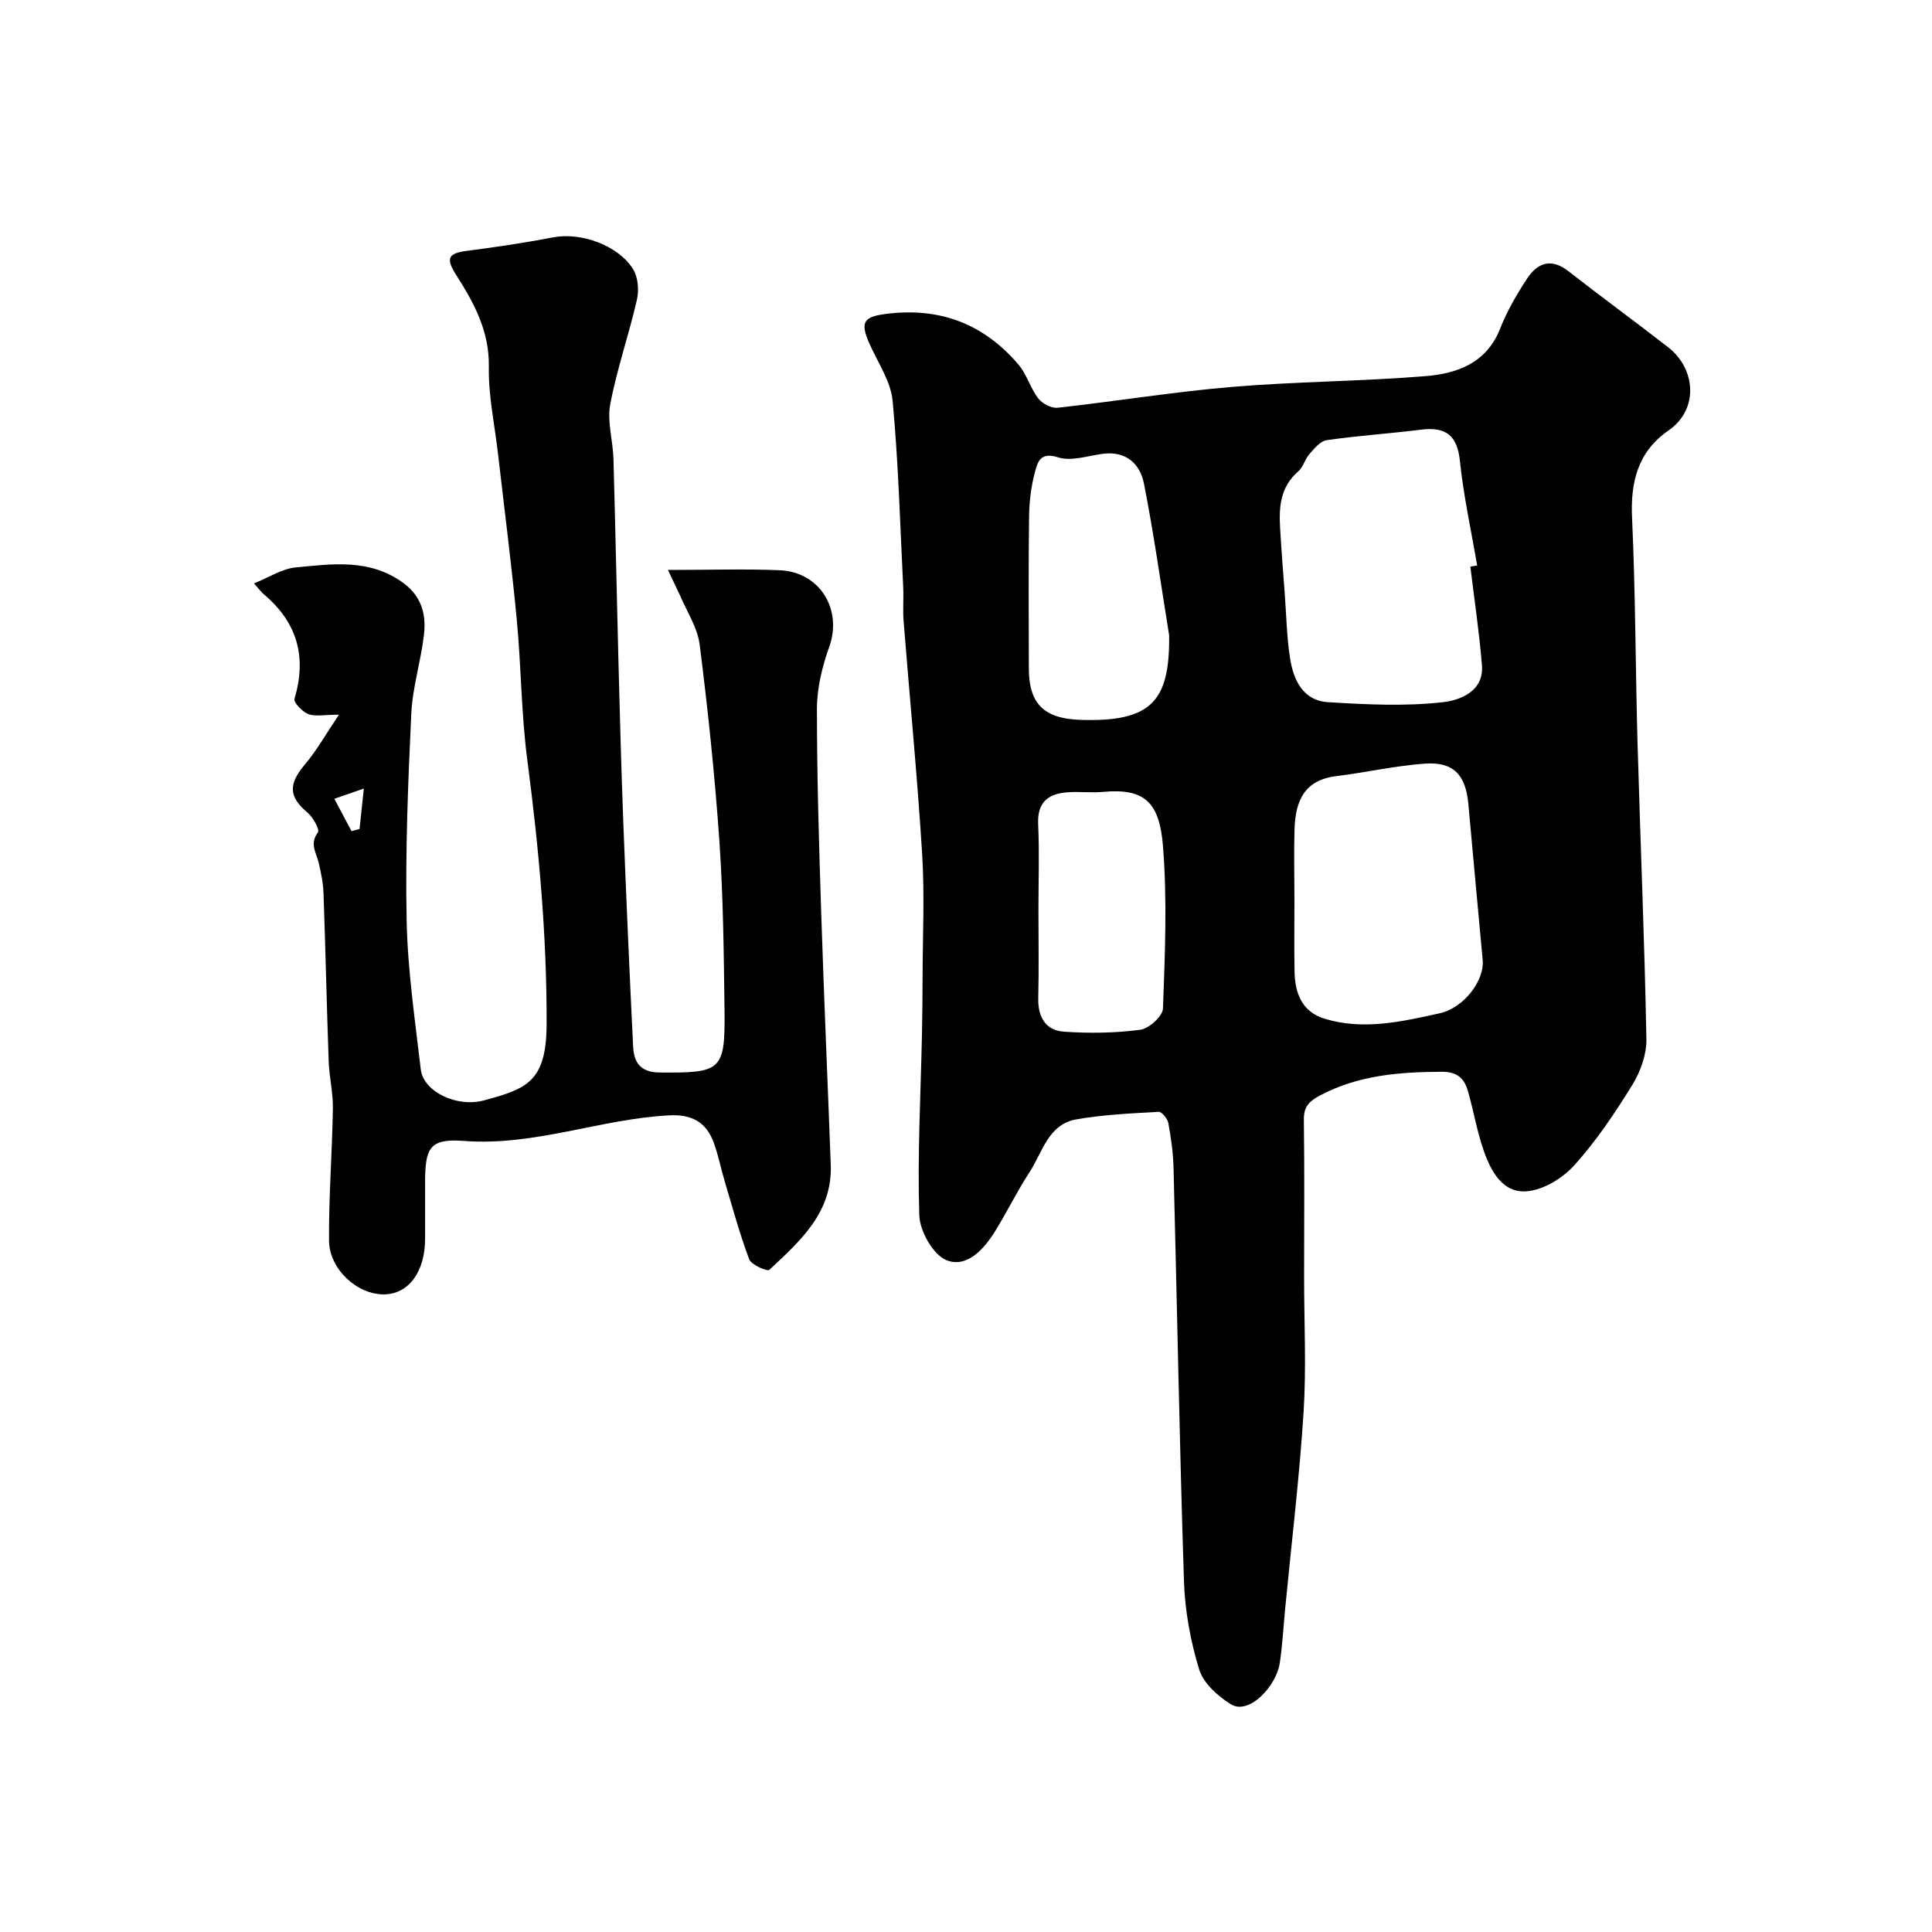 <svg enable-background="new 0 0 400 400" viewBox="0 0 400 400" xmlns="http://www.w3.org/2000/svg"><g fill="#010100"><path d="m270 264.45c0 9.33.48 18.69-.11 27.99-.87 13.59-2.51 27.14-3.82 40.7-.36 3.75-.55 7.53-1.12 11.25-.72 4.68-6.35 10.79-10.11 8.46-2.71-1.68-5.7-4.37-6.57-7.22-1.79-5.86-2.94-12.11-3.14-18.24-.93-28.52-1.43-57.06-2.16-85.59-.08-3.11-.52-6.22-1.08-9.28-.17-.91-1.36-2.37-2-2.33-5.7.33-11.44.58-17.04 1.56-5.84 1.02-7.03 6.86-9.72 10.98-2.58 3.95-4.65 8.23-7.14 12.24-2.31 3.72-5.86 7.59-10.01 5.95-2.77-1.1-5.54-6-5.65-9.29-.4-12.44.29-24.92.55-37.39.08-3.99.12-7.99.13-11.98.02-8.5.44-17.02-.09-25.49-1-16.08-2.57-32.12-3.84-48.19-.18-2.32.03-4.67-.08-6.99-.64-12.87-.99-25.76-2.19-38.58-.38-4.02-3-7.85-4.73-11.7-2.16-4.8-1.26-5.8 3.95-6.39 10.91-1.24 19.78 2.31 26.79 10.51 1.75 2.04 2.5 4.92 4.15 7.07.82 1.07 2.72 2.06 4 1.92 12.03-1.33 23.99-3.29 36.04-4.31 13.33-1.12 26.75-1.15 40.08-2.23 6.54-.53 12.66-2.65 15.49-9.83 1.42-3.62 3.42-7.07 5.56-10.33s4.96-4.4 8.57-1.58c6.83 5.33 13.83 10.44 20.67 15.76 5.72 4.44 6.38 12.86.1 17.2-6.35 4.38-7.93 10.62-7.58 18.14.72 15.58.7 31.19 1.14 46.79.58 20.37 1.45 40.73 1.83 61.1.06 3.17-1.22 6.74-2.91 9.48-3.59 5.82-7.45 11.58-12.01 16.64-2.42 2.69-6.42 5.13-9.89 5.4-5 .39-7.43-4.26-8.91-8.53-1.38-3.98-2.07-8.19-3.24-12.25-.74-2.55-2.16-3.98-5.35-3.97-8.79.04-17.32.67-25.31 4.93-2.36 1.26-3.35 2.4-3.3 5.13.15 10.82.05 21.66.05 32.49zm34.42-147.15c.47-.07.94-.15 1.41-.22-1.23-7.21-2.82-14.38-3.57-21.64-.56-5.41-3.01-7.11-8.08-6.48-6.49.81-13.04 1.24-19.51 2.17-1.31.19-2.56 1.73-3.57 2.88-.94 1.05-1.28 2.7-2.31 3.59-3.7 3.18-4.02 7.33-3.76 11.69.27 4.59.63 9.17.97 13.76.33 4.41.41 8.87 1.09 13.23.7 4.52 2.68 8.78 7.88 9.1 7.91.48 15.95.89 23.78 0 3.34-.38 8.52-2.13 8.07-7.64-.55-6.83-1.58-13.63-2.4-20.44zm-36.42 68.8c0 5-.07 9.99.02 14.99.08 4.5 1.49 8.38 6.24 9.83 8.01 2.44 15.98.6 23.77-1.12 5.18-1.14 9.31-6.91 8.95-10.97-.98-10.78-2.01-21.56-2.97-32.34-.53-6.01-3.04-8.81-8.97-8.39-6.16.43-12.24 1.84-18.39 2.59-6.58.81-8.43 5.1-8.63 10.91-.15 4.84-.02 9.67-.02 14.5zm-25.94-54.57c-1.7-10.46-3.16-20.98-5.21-31.37-.82-4.17-3.74-6.87-8.65-6.19-3.07.43-6.48 1.59-9.18.71-3.67-1.2-4.22 1.1-4.74 3.03-.8 2.97-1.18 6.13-1.22 9.21-.14 10.48-.07 20.96-.05 31.45.01 7.44 3.22 10.42 10.68 10.67 14.83.49 18.51-3.98 18.37-17.51zm-27.06 56.66c0 6.17.11 12.33-.04 18.49-.09 3.9 1.54 6.67 5.34 6.92 5.24.36 10.59.29 15.79-.4 1.8-.24 4.63-2.81 4.69-4.4.41-11.17.89-22.41.01-33.53-.72-9.11-3.73-12.12-12.41-11.32-2.31.21-4.67-.06-6.99.06-4.16.22-6.68 1.86-6.45 6.67.27 5.83.06 11.67.06 17.51z"/><path d="m138.29 118c8.48 0 15.81-.24 23.12.06 8.36.34 13.03 8.17 10.28 15.85-1.46 4.08-2.55 8.55-2.55 12.84-.01 14.26.44 28.53.9 42.79.56 17.2 1.32 34.4 1.96 51.6.37 9.91-6.35 15.81-12.72 21.77-.41.39-3.72-1.03-4.16-2.18-2-5.29-3.47-10.77-5.09-16.2-.79-2.65-1.31-5.39-2.26-7.97-1.55-4.2-4.49-5.88-9.2-5.64-14.28.74-27.85 6.4-42.47 5.3-7.2-.54-8.09 1.41-8.09 8.74v11.5c0 6.86-3.42 11.49-8.51 11.53-5.54.04-11.35-5.2-11.38-11.19-.06-9.1.65-18.19.8-27.29.05-3.26-.75-6.52-.87-9.79-.41-11.59-.66-23.19-1.07-34.78-.07-2.09-.51-4.2-.98-6.25-.48-2.1-1.98-3.96-.18-6.35.42-.55-.99-3.12-2.12-4.07-3.95-3.31-4.03-5.9-.57-10 2.43-2.87 4.3-6.23 7.05-10.3-3.12 0-4.94.43-6.36-.13-1.23-.49-3.08-2.41-2.85-3.16 2.58-8.66.59-15.8-6.32-21.61-.5-.42-.89-.97-2.07-2.28 3.16-1.27 5.82-3.04 8.62-3.31 7.63-.73 15.4-1.87 22.34 3.25 3.79 2.79 4.71 6.54 4.24 10.66-.63 5.49-2.37 10.89-2.63 16.38-.67 14.25-1.25 28.53-.96 42.78.21 10.31 1.73 20.6 2.93 30.87.53 4.55 7.4 7.96 13.14 6.39 8.75-2.39 12.87-3.78 12.91-15.78.06-18.37-1.62-36.53-4-54.7-1.26-9.62-1.26-19.4-2.18-29.08-1.09-11.42-2.56-22.8-3.87-34.2-.69-6.03-2.02-12.07-1.91-18.09.13-7.42-3.07-13.24-6.79-19.07-2.2-3.45-1.61-4.46 2.29-4.96 5.99-.77 11.97-1.67 17.9-2.8 5.6-1.07 13.37 1.61 16.47 6.61 1.03 1.66 1.24 4.33.79 6.3-1.66 7.27-4.15 14.37-5.53 21.68-.67 3.58.56 7.48.67 11.25.4 14.1.67 28.2 1.04 42.29.29 11.1.58 22.2 1.01 33.29.59 15.37 1.27 30.73 2.02 46.09.16 3.26 1.43 5.37 5.46 5.41 12.87.12 13.63-.35 13.46-13.12-.15-11.6-.26-23.22-1.06-34.79-.94-13.59-2.37-27.15-4.08-40.67-.45-3.56-2.68-6.89-4.12-10.31-.65-1.41-1.36-2.82-2.45-5.16zm-62.96 45.26c-2.74.95-4.42 1.53-6.11 2.12 1.19 2.23 2.38 4.47 3.56 6.7.55-.15 1.11-.3 1.66-.45.25-2.27.49-4.56.89-8.37z"/></g></svg>